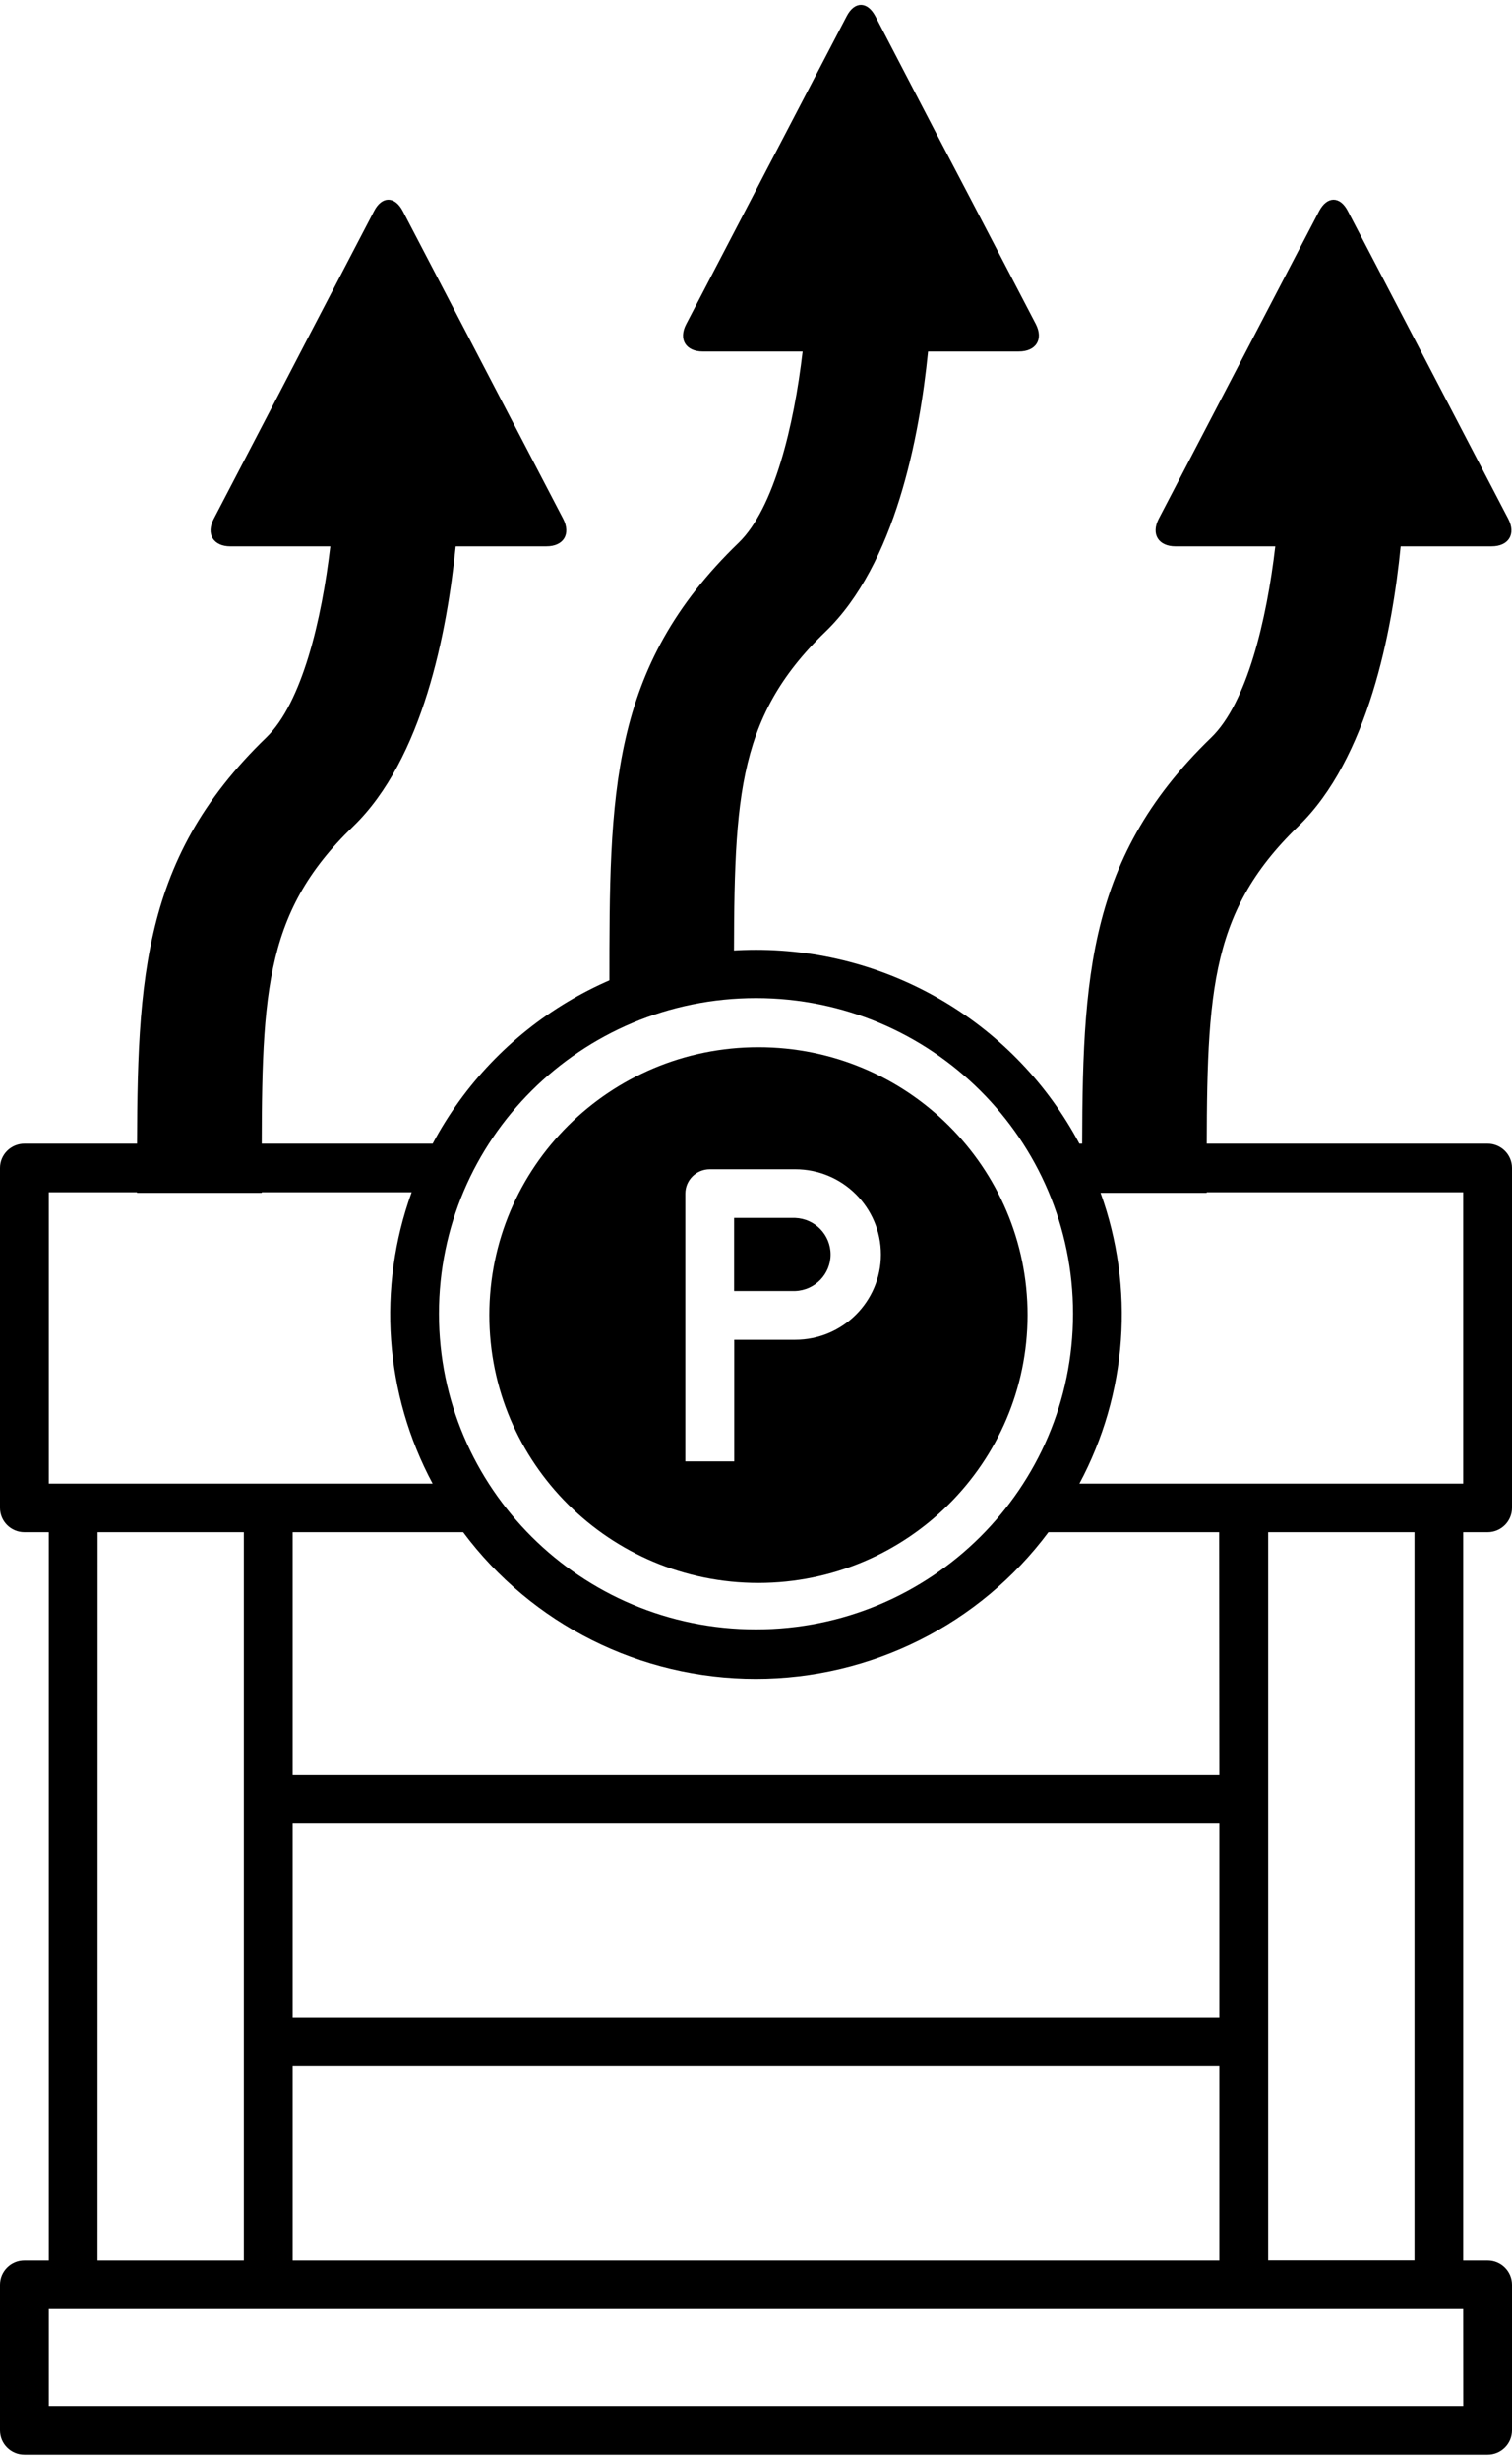 <svg width="155" height="252" viewBox="0 0 155 252" fill="none" xmlns="http://www.w3.org/2000/svg">
<g clip-path="url(#clip0_2017_172)">
<path d="M50.986 40.216C50.169 38.659 48.858 36.127 48.041 34.567L41.291 21.628C40.474 20.071 39.145 20.071 38.346 21.628L31.596 34.567C30.788 36.127 29.468 38.659 28.66 40.216L21.91 53.163C21.093 54.72 21.877 55.974 23.621 55.974H33.861C32.975 63.552 30.949 72.029 27.299 75.559C14.045 88.362 14.045 101.276 14.045 120.829V122.209H26.83V120.829C26.812 102.225 26.812 93.74 36.194 84.678C43.362 77.768 45.839 64.695 46.715 55.972H56.01C57.772 55.976 58.538 54.723 57.737 53.163L50.986 40.216Z" fill="black"/>
<path d="M99.433 20.256C98.615 18.699 97.287 16.167 96.47 14.607L89.737 1.668C88.92 0.111 87.592 0.111 86.792 1.668L80.042 14.607C79.225 16.165 77.896 18.697 77.097 20.256L70.347 33.203C69.529 34.76 70.296 36.014 72.057 36.014H82.28C81.394 43.593 79.368 52.07 75.725 55.6C62.454 68.402 62.472 81.316 62.472 100.869V102.249H75.239V100.869C75.239 82.265 75.239 73.78 84.619 64.718C91.787 57.808 94.264 44.735 95.14 36.012H104.435C106.216 36.016 106.982 34.763 106.183 33.203L99.433 20.256Z" fill="black"/>
<path d="M147.868 40.216C147.051 38.659 145.74 36.127 144.923 34.567L138.173 21.628C137.374 20.071 136.045 20.071 135.228 21.628L128.478 34.567C127.661 36.125 126.35 38.657 125.533 40.216L118.782 53.163C117.983 54.72 118.749 55.974 120.511 55.974H130.733C129.848 63.552 127.821 72.029 124.171 75.559C110.917 88.362 110.917 101.276 110.935 120.829V122.209H123.702V120.829C123.702 102.225 123.702 93.74 133.067 84.678C140.234 77.768 142.729 64.695 143.587 55.972H152.9C154.654 55.976 155.428 54.723 154.619 53.163L147.868 40.216Z" fill="black"/>
<path d="M152.499 156.976C153.88 156.976 155 155.861 155 154.487V119.661C155 118.287 153.88 117.173 152.499 117.173H110.652C104.154 104.952 91.398 97.308 77.503 97.308C63.608 97.308 50.851 104.952 44.353 117.173H2.501C1.838 117.173 1.202 117.435 0.732 117.902C0.263 118.368 0 119.001 0 119.661V154.487C0 155.861 1.12 156.976 2.501 156.976H5.002V231.599H2.501C1.12 231.599 0 232.713 0 234.087V249.012C0 250.386 1.12 251.5 2.501 251.5H152.499C153.88 251.5 155 250.386 155 249.012V234.087C155 232.713 153.88 231.599 152.499 231.599H149.998V156.976H152.499ZM149.998 122.149V151.999H110.652C115.577 142.799 116.357 131.954 112.8 122.149H149.998ZM30 231.599V211.698H125V231.599H30ZM125 206.726H30V186.825H125V206.726ZM125 181.854H30V156.976H47.478C54.523 166.428 65.651 172.002 77.478 172.002C89.305 172.002 100.433 166.428 107.478 156.976H124.978L125 181.854ZM77.522 102.254C95.469 102.266 110.009 116.749 110.001 134.606C109.992 152.463 95.439 166.933 77.493 166.929C59.546 166.925 44.999 152.448 44.999 134.591C44.999 116.732 59.55 102.254 77.5 102.254H77.522ZM5.002 122.149H42.2C38.643 131.954 39.423 142.799 44.348 151.999H5.002V122.149ZM10.004 156.976H24.998V231.599H9.998L10.004 156.976ZM150.004 246.513H5.002V236.576H149.998L150.004 246.513ZM145.002 231.588H130.002V156.976H145.002V231.588Z" fill="black"/>
<path d="M77.751 162.178C62.514 162.178 50.162 149.89 50.162 134.732C50.162 119.575 62.514 107.287 77.751 107.287C92.988 107.287 105.34 119.575 105.34 134.732C105.322 149.883 92.981 162.16 77.751 162.178ZM72.765 119.792C71.379 119.792 70.255 120.91 70.255 122.288V149.723H75.269V137.262H81.524C86.373 137.262 90.305 133.351 90.305 128.527C90.305 123.703 86.373 119.792 81.524 119.792H72.765ZM81.524 132.269H75.253V124.779H81.524C83.547 124.857 85.147 126.51 85.147 128.524C85.147 130.538 83.547 132.192 81.524 132.269Z" fill="black"/>
</g>
<defs>
<clipPath id="clip0_2017_172">
<rect width="155" height="251" fill="white" transform="translate(0 0.5)"/>
</clipPath>
</defs>
</svg>
